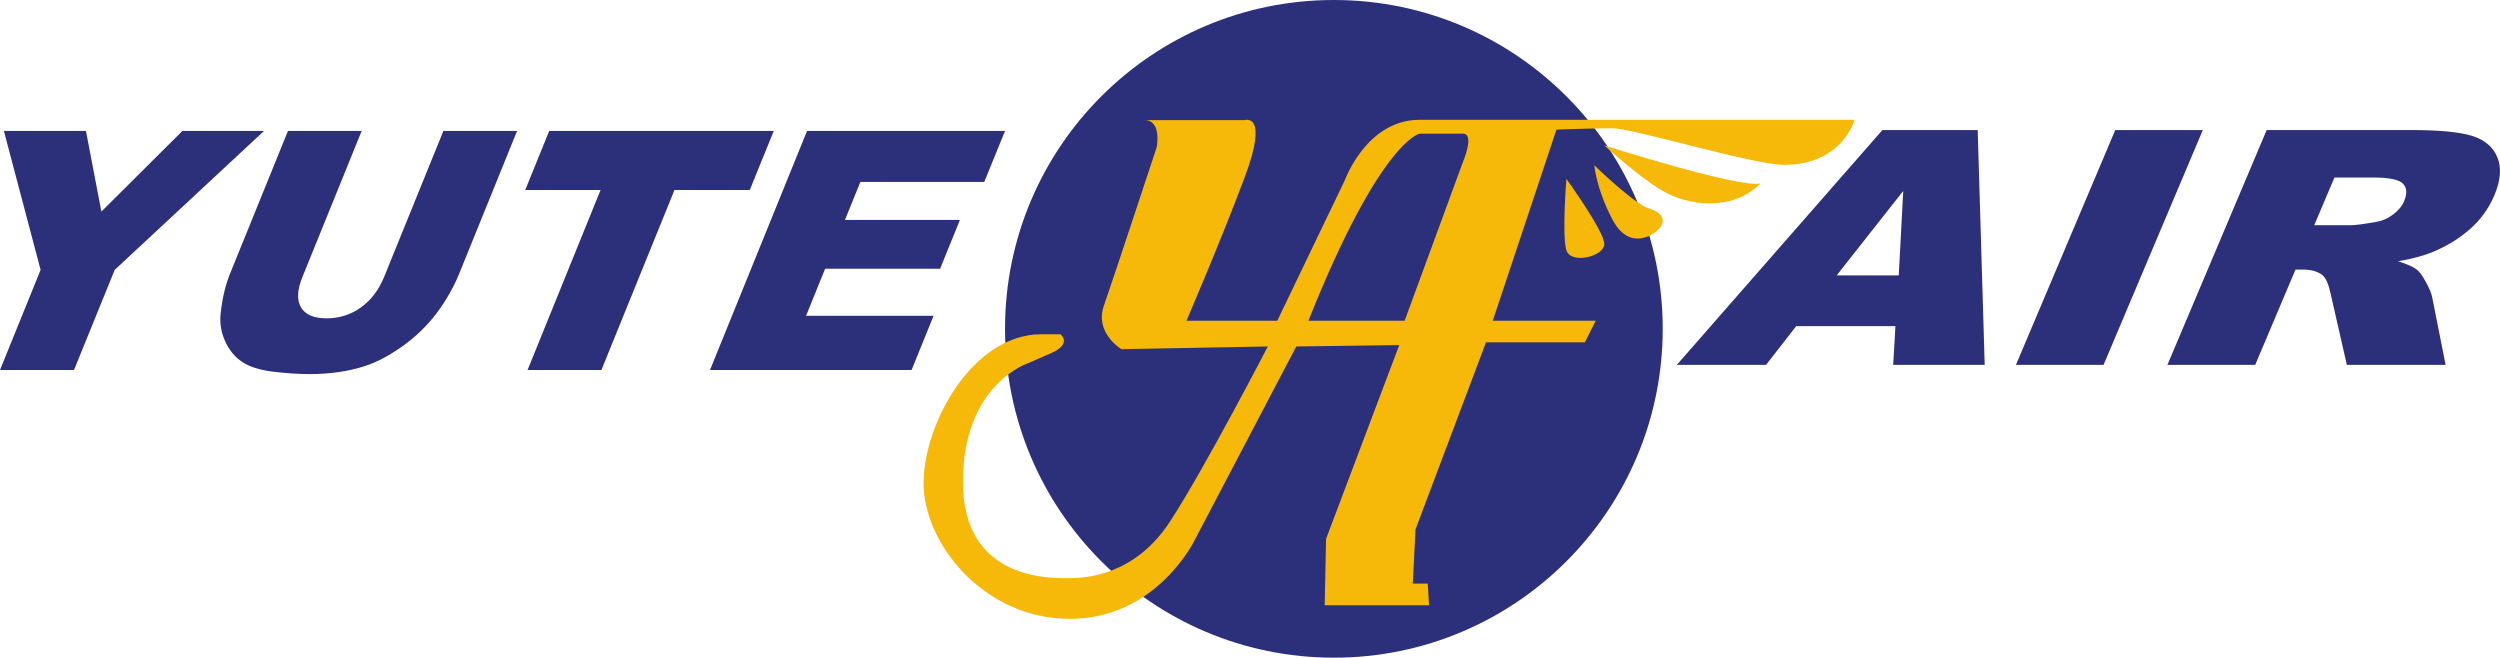 <?xml version="1.0" encoding="UTF-8"?>
<svg xmlns="http://www.w3.org/2000/svg" xmlns:xlink="http://www.w3.org/1999/xlink" width="176pt" height="46.3pt" viewBox="0 0 176 46.3" version="1.1">
<defs>
<clipPath id="clip1">
  <path d="M 70 0 L 118 0 L 118 46.301 L 70 46.301 Z M 70 0 "/>
</clipPath>
</defs>
<g id="surface1">
<g clip-path="url(#clip1)" clip-rule="nonzero">
<path style=" stroke:none;fill-rule:nonzero;fill:rgb(17.25%,19.019%,48.328%);fill-opacity:1;" d="M 117.055 23.148 C 117.055 35.934 106.688 46.301 93.902 46.301 C 81.117 46.301 70.754 35.934 70.754 23.148 C 70.754 10.363 81.117 0 93.902 0 C 106.688 0 117.055 10.363 117.055 23.148 "/>
</g>
<path style=" stroke:none;fill-rule:nonzero;fill:rgb(96.228%,72.456%,4.231%);fill-opacity:1;" d="M 102.988 11.414 L 98.887 22.578 L 92.113 22.578 C 97.172 9.891 99.938 9.41 99.938 9.41 C 99.938 9.41 102.133 9.41 102.988 9.41 C 103.848 9.41 102.988 11.414 102.988 11.414 Z M 99.938 8.434 C 96.219 8.434 94.691 12.656 94.691 12.656 L 89.922 22.578 L 83.527 22.578 C 83.527 22.578 85.914 17.043 87.633 12.465 C 89.348 7.887 87.633 8.457 87.633 8.457 L 80.57 8.457 C 81.812 8.457 81.43 10.367 81.43 10.367 C 81.43 10.367 78.379 19.621 77.711 21.527 C 77.043 23.438 78.949 24.582 78.949 24.582 L 89.254 24.391 C 89.254 24.391 84.863 32.879 82.383 36.695 C 79.902 40.512 76.469 40.703 75.23 40.703 C 73.988 40.703 67.789 40.895 67.789 33.93 C 67.789 26.965 72.461 25.535 72.461 25.535 C 72.461 25.535 72.461 25.535 73.988 24.867 C 75.516 24.199 74.656 23.531 74.656 23.531 C 74.305 23.531 73.867 23.531 73.32 23.531 C 68.457 23.531 65.02 29.828 65.02 34.027 C 65.02 38.223 69.219 43.566 75.324 43.566 C 81.43 43.566 84.102 38.031 84.102 38.031 L 91.258 24.391 L 98.508 24.293 L 93.355 37.938 L 93.258 42.613 L 100.605 42.613 L 100.512 41.086 L 99.461 41.086 L 99.652 37.27 L 104.613 24.102 L 111.574 24.102 L 112.34 22.578 L 105.09 22.578 L 109.574 9.125 C 109.574 9.125 111.957 9.031 113.484 9.031 C 115.012 9.031 123.406 11.605 125.602 11.605 C 129.703 11.605 130.562 8.434 130.562 8.434 C 130.562 8.434 103.656 8.434 99.938 8.434 "/>
<path style=" stroke:none;fill-rule:nonzero;fill:rgb(96.228%,72.456%,4.231%);fill-opacity:1;" d="M 112.941 10.238 C 112.941 10.238 122.547 13.293 123.945 12.91 C 121.879 14.977 118.73 14.438 117.016 13.418 C 115.297 12.402 112.941 10.238 112.941 10.238 "/>
<path style=" stroke:none;fill-rule:nonzero;fill:rgb(96.228%,72.456%,4.231%);fill-opacity:1;" d="M 112.242 11.637 C 112.242 11.637 115.043 14.371 116.121 14.691 C 117.203 15.008 117.234 15.676 116.758 16.152 C 116.281 16.633 114.66 17.617 113.516 15.453 C 112.371 13.293 112.242 11.637 112.242 11.637 "/>
<path style=" stroke:none;fill-rule:nonzero;fill:rgb(96.228%,72.456%,4.231%);fill-opacity:1;" d="M 110.273 12.594 C 110.273 12.594 112.941 16.281 112.941 17.172 C 112.941 18.062 110.59 18.633 110.273 17.617 C 109.953 16.598 110.273 12.594 110.273 12.594 "/>
<path style=" stroke:none;fill-rule:nonzero;fill:rgb(17.25%,19.019%,48.328%);fill-opacity:1;" d="M 0.273 9.219 L 6.051 9.219 L 7.137 14.895 L 12.84 9.219 L 18.586 9.219 L 8.074 19 L 5.211 26.047 L 0 26.047 L 2.859 19 L 0.273 9.219 "/>
<path style=" stroke:none;fill-rule:nonzero;fill:rgb(17.25%,19.019%,48.328%);fill-opacity:1;" d="M 31.215 9.219 L 36.402 9.219 L 32.336 19.246 C 31.93 20.238 31.395 21.176 30.727 22.062 C 30.059 22.945 29.258 23.719 28.328 24.379 C 27.398 25.039 26.516 25.504 25.68 25.773 C 24.516 26.148 23.227 26.336 21.812 26.336 C 20.992 26.336 20.121 26.277 19.199 26.164 C 18.277 26.047 17.562 25.82 17.051 25.48 C 16.535 25.141 16.137 24.656 15.852 24.027 C 15.566 23.402 15.461 22.754 15.531 22.09 C 15.645 21.02 15.867 20.07 16.203 19.246 L 20.273 9.219 L 25.461 9.219 L 21.297 19.484 C 20.922 20.402 20.887 21.117 21.188 21.633 C 21.488 22.152 22.09 22.41 22.992 22.41 C 23.887 22.41 24.691 22.156 25.406 21.645 C 26.121 21.137 26.668 20.414 27.047 19.484 L 31.215 9.219 "/>
<path style=" stroke:none;fill-rule:nonzero;fill:rgb(17.25%,19.019%,48.328%);fill-opacity:1;" d="M 38.664 9.219 L 54.473 9.219 L 52.785 13.375 L 47.484 13.375 L 42.34 26.047 L 37.141 26.047 L 42.281 13.375 L 36.977 13.375 L 38.664 9.219 "/>
<path style=" stroke:none;fill-rule:nonzero;fill:rgb(17.25%,19.019%,48.328%);fill-opacity:1;" d="M 56.816 9.219 L 70.754 9.219 L 69.293 12.809 L 60.57 12.809 L 59.484 15.484 L 67.578 15.484 L 66.184 18.918 L 58.09 18.918 L 56.746 22.234 L 65.723 22.234 L 64.176 26.047 L 49.984 26.047 L 56.816 9.219 "/>
<path style=" stroke:none;fill-rule:nonzero;fill:rgb(17.25%,19.019%,48.328%);fill-opacity:1;" d="M 133.672 19.387 L 133.988 13.441 L 129.301 19.387 Z M 133.438 22.961 L 126.453 22.961 L 124.328 25.688 L 118.047 25.688 L 132.52 9.156 L 139.23 9.156 L 139.723 25.688 L 133.281 25.688 L 133.438 22.961 "/>
<path style=" stroke:none;fill-rule:nonzero;fill:rgb(17.25%,19.019%,48.328%);fill-opacity:1;" d="M 148.914 9.156 L 155.078 9.156 L 148.09 25.688 L 141.922 25.688 L 148.914 9.156 "/>
<path style=" stroke:none;fill-rule:nonzero;fill:rgb(17.25%,19.019%,48.328%);fill-opacity:1;" d="M 162.922 15.855 L 165.52 15.855 C 165.797 15.855 166.371 15.781 167.242 15.629 C 167.68 15.562 168.086 15.391 168.461 15.109 C 168.836 14.832 169.102 14.516 169.254 14.152 C 169.477 13.617 169.449 13.211 169.16 12.922 C 168.875 12.637 168.168 12.496 167.047 12.496 L 164.344 12.496 Z M 152.586 25.688 L 159.574 9.156 L 169.828 9.156 C 171.73 9.156 173.129 9.293 174.02 9.562 C 174.91 9.836 175.508 10.336 175.812 11.07 C 176.117 11.801 176.051 12.695 175.605 13.746 C 175.215 14.664 174.645 15.457 173.895 16.121 C 173.141 16.785 172.266 17.324 171.266 17.738 C 170.629 18.004 169.816 18.219 168.828 18.395 C 169.477 18.598 169.926 18.801 170.172 19.004 C 170.344 19.137 170.547 19.426 170.789 19.871 C 171.031 20.316 171.176 20.656 171.219 20.898 L 172.172 25.688 L 165.219 25.688 L 164.066 20.637 C 163.926 19.984 163.734 19.559 163.492 19.363 C 163.156 19.105 162.707 18.98 162.145 18.98 L 161.602 18.98 L 158.766 25.688 L 152.586 25.688 "/>
</g>
</svg>
